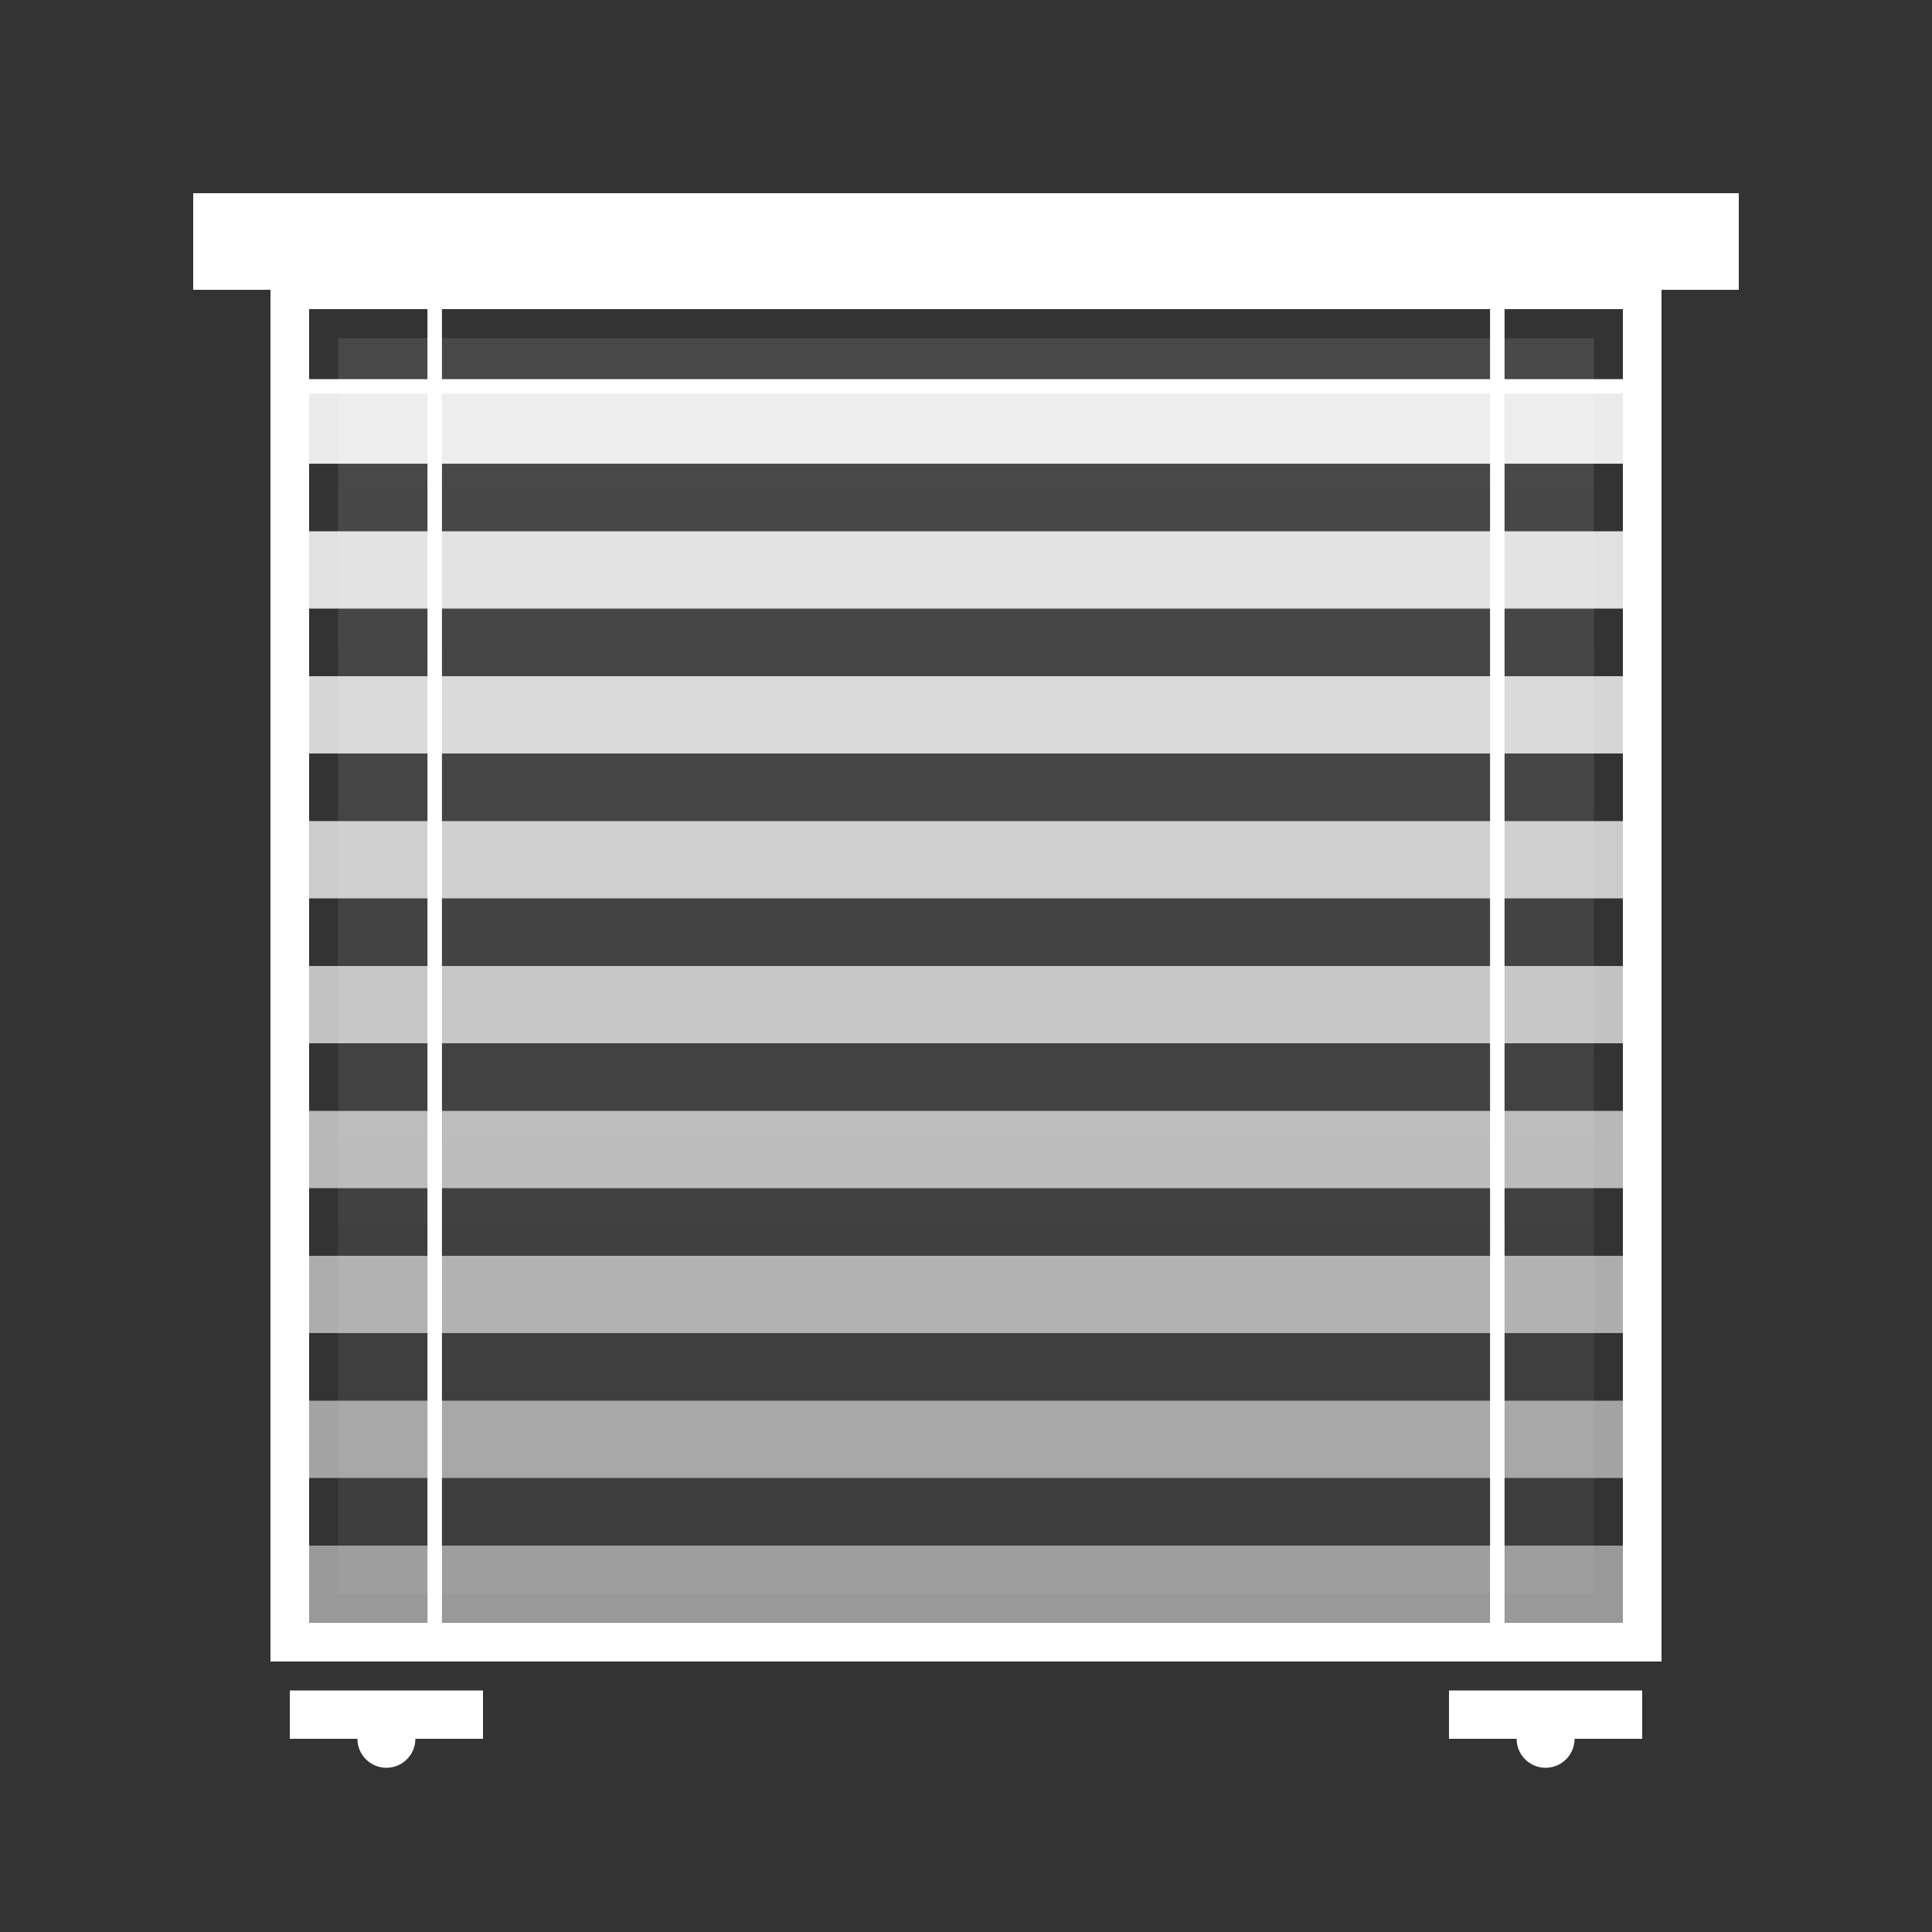 <svg width="200" height="200" viewBox="0 0 200 200" fill="none"
    xmlns="http://www.w3.org/2000/svg">
    <rect x="0" y="0" width="200" height="200" fill="#333333" stroke="none"/>
    <!-- Window Frame -->
    <rect x="30" y="30" width="140" height="140" stroke="#FFFFFF" stroke-width="4" fill="none"/>

    <!-- Top Rail -->
    <rect x="20" y="20" width="160" height="10" fill="#FFFFFF"/>

    <!-- Blind Slats -->
    <rect x="30" y="40" width="140" height="8" fill="#FFFFFF" opacity="0.9"/>
    <rect x="30" y="55" width="140" height="8" fill="#FFFFFF" opacity="0.85"/>
    <rect x="30" y="70" width="140" height="8" fill="#FFFFFF" opacity="0.8"/>
    <rect x="30" y="85" width="140" height="8" fill="#FFFFFF" opacity="0.75"/>
    <rect x="30" y="100" width="140" height="8" fill="#FFFFFF" opacity="0.7"/>
    <rect x="30" y="115" width="140" height="8" fill="#FFFFFF" opacity="0.65"/>
    <rect x="30" y="130" width="140" height="8" fill="#FFFFFF" opacity="0.6"/>
    <rect x="30" y="145" width="140" height="8" fill="#FFFFFF" opacity="0.55"/>
    <rect x="30" y="160" width="140" height="8" fill="#FFFFFF" opacity="0.5"/>

    <!-- Control Cords -->
    <line x1="45" y1="30" x2="45" y2="170" stroke="#FFFFFF" stroke-width="1.5"/>
    <line x1="155" y1="30" x2="155" y2="170" stroke="#FFFFFF" stroke-width="1.5"/>

    <!-- Control Mechanism -->
    <rect x="30" y="175" width="20" height="5" fill="#FFFFFF"/>
    <rect x="150" y="175" width="20" height="5" fill="#FFFFFF"/>
    <circle cx="40" cy="180" r="3" fill="#FFFFFF"/>
    <circle cx="160" cy="180" r="3" fill="#FFFFFF"/>

    <!-- Decorative Elements -->
    <line x1="30" y1="40" x2="170" y2="40" stroke="#FFFFFF" stroke-width="1.5"/>

    <!-- Window Shadows -->
    <rect x="35" y="35" width="130" height="130" fill="#FFFFFF" opacity="0.05"/>

    <!-- Light Effect -->
    <path d="M35 35L165 35L165 165L35 165L35 35Z" fill="url(#paint0_linear)" opacity="0.2"/>

    <defs>
        <linearGradient id="paint0_linear" x1="100" y1="35" x2="100" y2="165" gradientUnits="userSpaceOnUse">
            <stop stop-color="#FFFFFF" stop-opacity="0.3"/>
            <stop offset="1" stop-color="#FFFFFF" stop-opacity="0"/>
        </linearGradient>
    </defs>
</svg> 